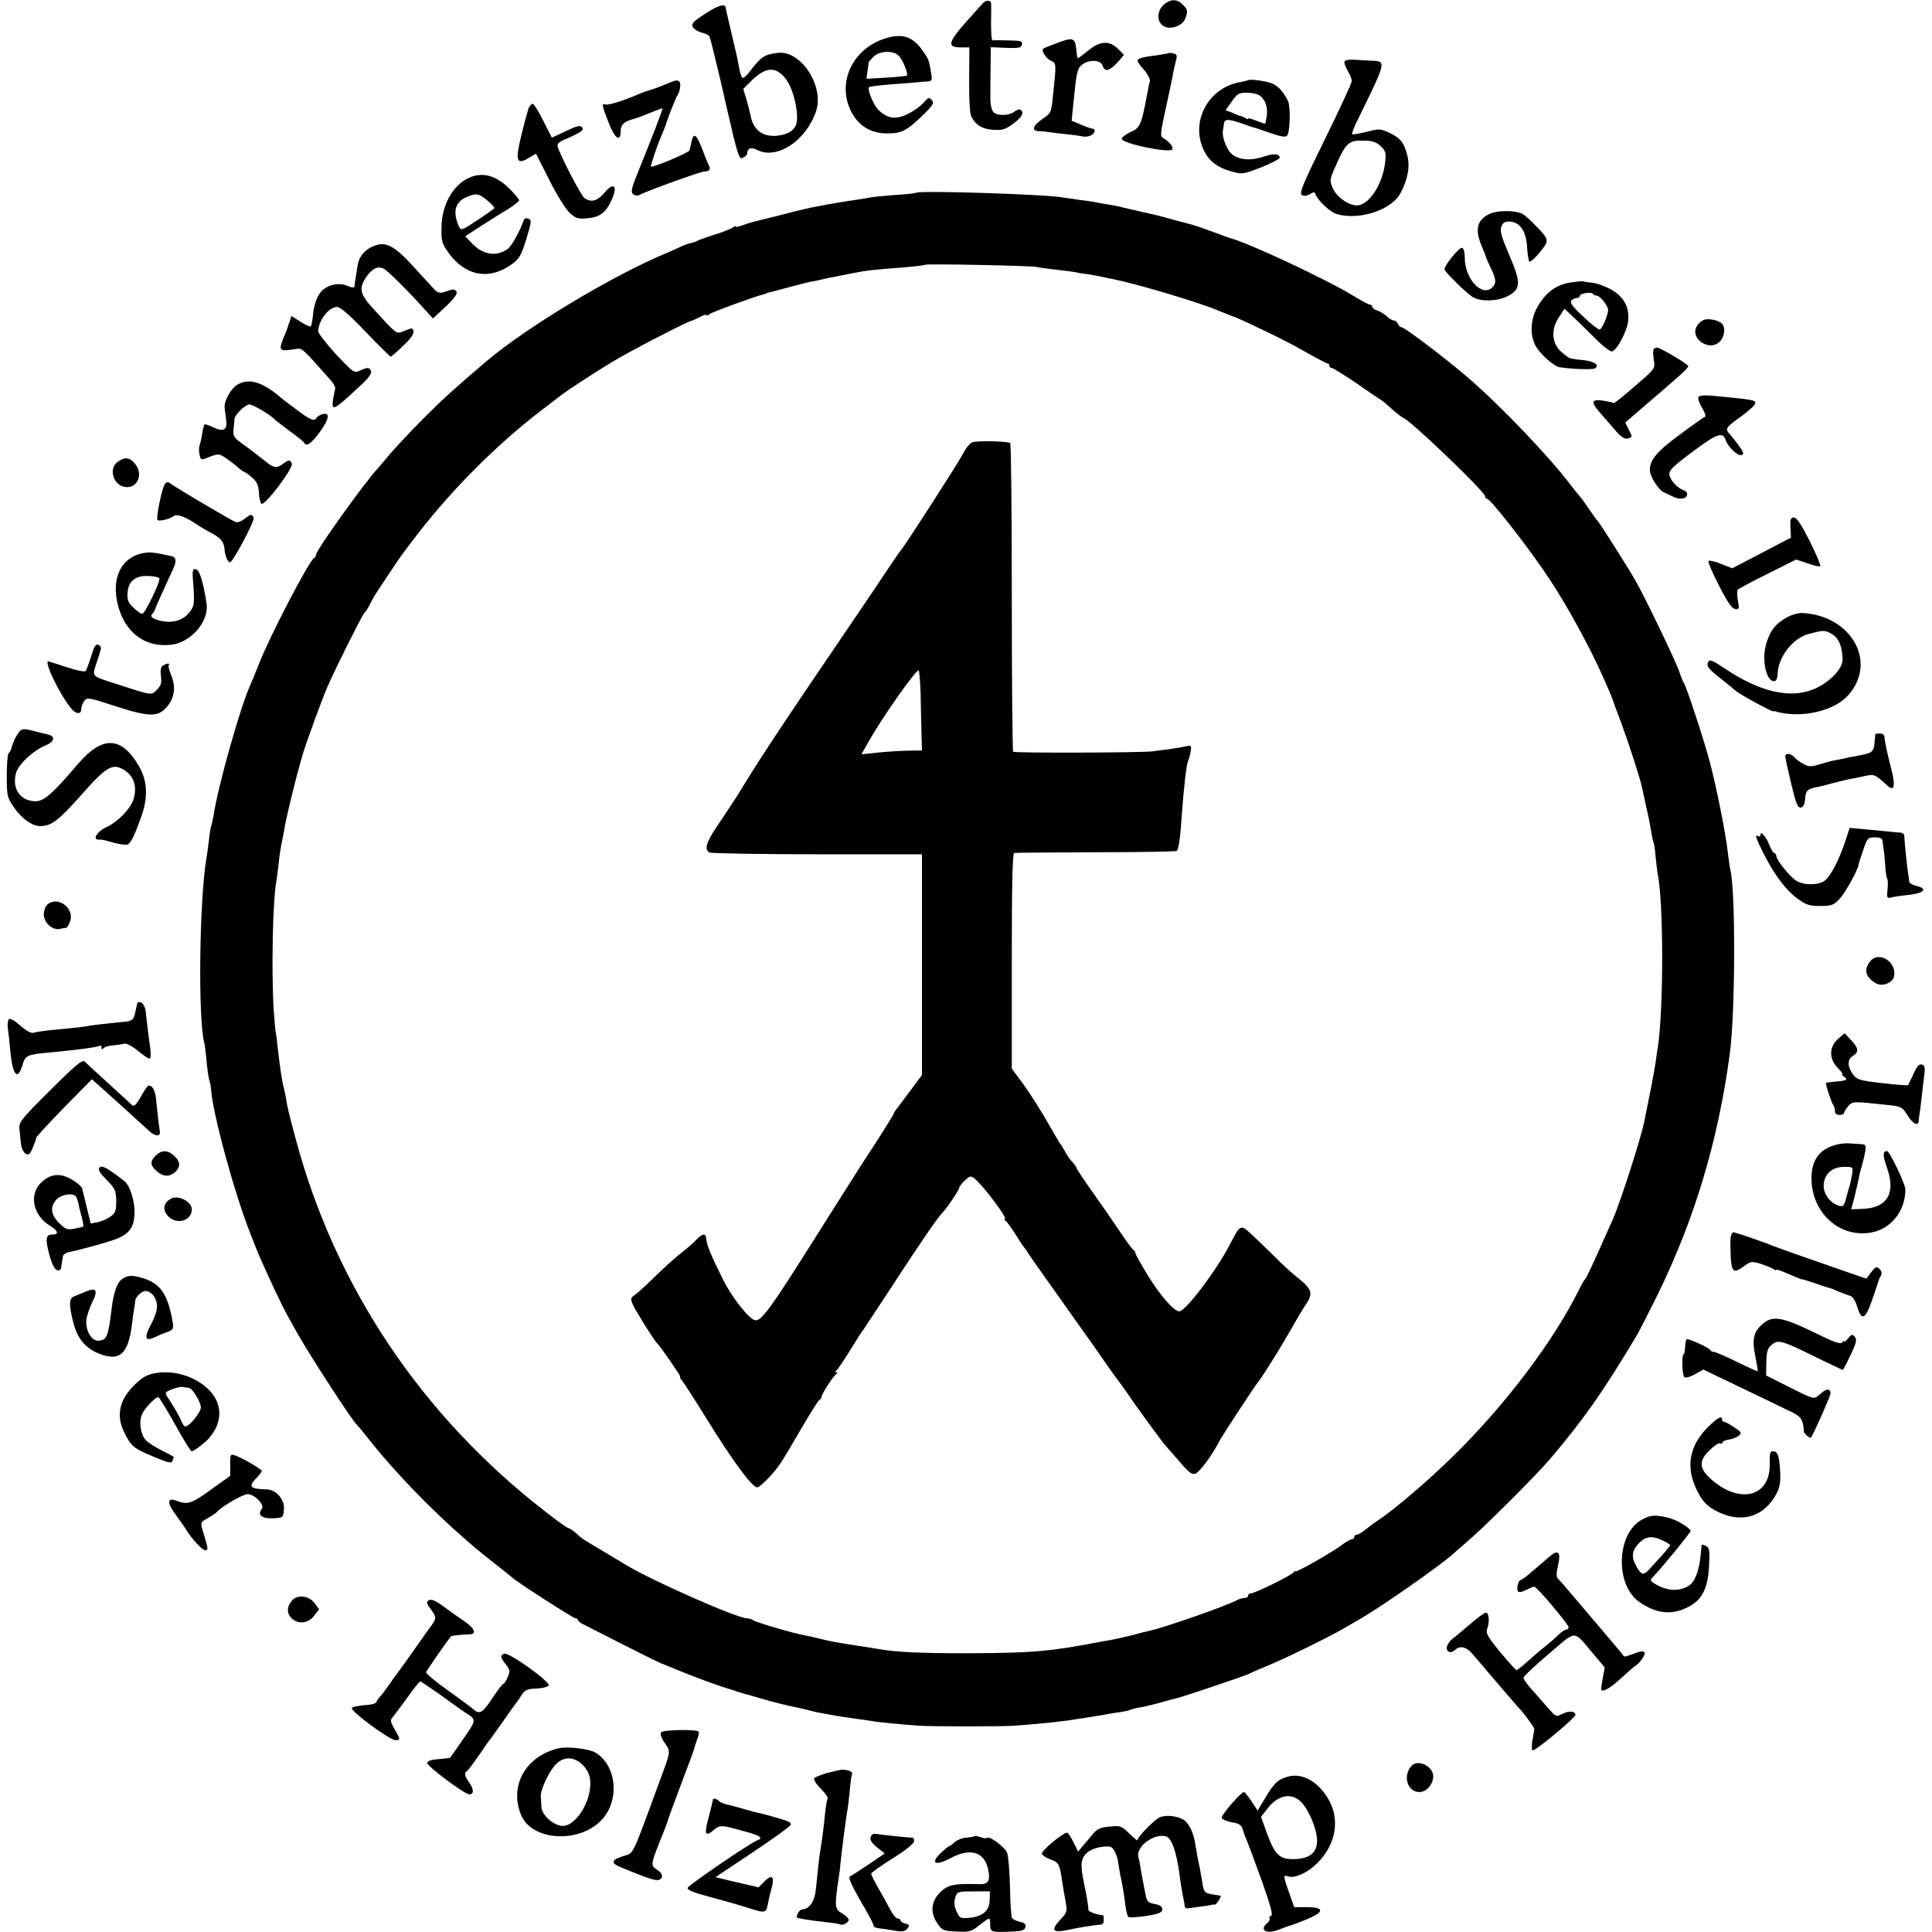 <?xml version="1.0" standalone="no"?>
<!DOCTYPE svg PUBLIC "-//W3C//DTD SVG 20010904//EN"
 "http://www.w3.org/TR/2001/REC-SVG-20010904/DTD/svg10.dtd">
<svg version="1.0" xmlns="http://www.w3.org/2000/svg"
 width="856pt" height="856pt" viewBox="0 0 856 856"
 preserveAspectRatio="xMidYMid meet">
<g transform="translate(0,856) scale(0.1,-0.1)"
fill="#000000" stroke="none">
<path d="M4355 8546 c-6 -6 -41 -46 -79 -88 -76 -87 -80 -108 -19 -108 l38 0
-1 -142 c-1 -79 3 -152 9 -163 19 -39 47 -56 96 -60 42 -3 55 1 90 27 39 28
51 51 32 62 -4 3 -17 -1 -27 -9 -25 -19 -78 -19 -94 0 -7 9 -13 37 -12 63 0
26 0 87 1 135 l1 88 67 -3 c58 -2 68 0 71 15 3 15 -5 17 -60 18 -35 1 -66 1
-70 0 -5 0 -7 34 -7 77 1 42 1 82 0 88 -1 14 -24 14 -36 0z"/>
<path d="M5159 8542 c-37 -31 -35 -87 4 -101 31 -12 77 7 88 36 13 34 12 40
-11 63 -25 25 -51 25 -81 2z"/>
<path d="M3123 8498 c-53 -34 -61 -43 -53 -58 5 -10 24 -21 41 -25 17 -4 32
-12 33 -18 2 -7 9 -30 14 -52 6 -22 35 -142 63 -267 48 -210 54 -226 71 -217
10 5 18 13 18 17 1 25 17 32 44 18 87 -45 215 38 261 169 39 110 -64 271 -166
261 -62 -7 -75 -15 -128 -84 -13 -18 -27 -29 -31 -27 -5 3 -12 24 -16 48 -4
23 -8 44 -9 47 -1 6 -34 144 -42 180 -4 14 -7 29 -7 35 -2 21 -34 12 -93 -27z
m355 -283 c33 -40 57 -129 53 -190 -3 -32 -25 -54 -67 -63 -74 -16 -126 15
-138 85 -3 15 -12 49 -19 74 l-14 45 36 36 c62 61 106 65 149 13z"/>
<path d="M3937 8394 c-149 -38 -229 -186 -171 -317 31 -70 88 -108 162 -108
65 -1 88 11 155 75 51 49 57 59 46 72 -12 14 -16 13 -36 -10 -12 -15 -43 -37
-69 -50 -53 -27 -90 -23 -131 16 -22 20 -52 93 -42 102 2 3 45 8 94 12 50 4
101 8 115 9 14 2 35 3 48 4 21 1 23 5 18 34 -9 56 -11 63 -30 91 -45 69 -88
88 -159 70z m46 -82 c18 -19 42 -80 35 -87 -2 -2 -43 -6 -92 -9 l-87 -5 5 37
c3 20 5 38 6 39 0 1 10 11 22 23 28 26 89 27 111 2z"/>
<path d="M4680 8368 c-30 -11 -57 -22 -58 -24 -10 -8 12 -42 32 -52 27 -12 27
-9 11 -160 -7 -71 -9 -74 -46 -99 -43 -29 -51 -53 -16 -54 12 0 31 -2 42 -4
11 -2 45 -6 75 -9 30 -3 66 -8 79 -11 24 -4 51 9 51 26 0 5 -4 9 -10 9 -5 0
-28 8 -51 18 l-41 17 6 60 c16 158 18 170 39 187 28 25 84 24 92 -2 10 -32 31
-26 73 21 l22 26 -26 26 c-39 39 -81 36 -134 -8 -24 -20 -44 -34 -45 -33 -2 2
-5 21 -7 43 -5 48 -15 51 -88 23z"/>
<path d="M5178 8325 c-2 -2 -26 -6 -53 -10 -61 -7 -85 -14 -85 -24 0 -5 13
-24 30 -42 16 -19 27 -41 25 -49 -3 -8 -9 -38 -14 -66 -24 -127 -30 -141 -72
-159 -21 -10 -39 -23 -39 -30 0 -21 213 -65 224 -47 6 11 -13 35 -40 50 -14 8
-13 20 6 108 29 133 29 135 36 169 2 17 9 44 13 62 8 26 6 32 -9 36 -11 3 -20
3 -22 2z"/>
<path d="M5957 8287 c-2 -7 5 -25 15 -42 10 -16 18 -37 17 -45 0 -8 -53 -123
-118 -255 -98 -200 -116 -241 -103 -249 10 -6 23 -4 36 4 16 10 21 10 24 0 10
-28 66 -81 96 -89 101 -28 243 19 282 95 32 61 42 117 29 167 -14 56 -33 78
-84 101 -35 16 -42 16 -96 2 -33 -8 -61 -13 -64 -11 -2 3 7 29 21 57 131 267
131 266 68 269 -14 0 -46 2 -72 4 -30 2 -48 -1 -51 -8z m160 -374 c22 -21 25
-30 20 -73 -11 -97 -72 -190 -125 -190 -38 0 -91 38 -107 77 -15 34 -14 39 17
107 41 92 55 105 119 103 38 0 56 -6 76 -24z"/>
<path d="M2990 8202 c-8 -2 -28 -10 -45 -17 -25 -11 -62 -24 -85 -30 -3 -1
-18 -7 -35 -14 -64 -28 -131 -48 -142 -44 -18 6 -17 -2 13 -79 28 -73 54 -91
54 -38 0 29 18 44 65 55 6 2 34 12 63 24 29 12 54 21 57 21 4 0 -49 -137 -110
-287 -27 -67 -31 -84 -20 -93 9 -8 20 -8 32 -2 34 18 267 102 283 102 24 0 30
10 20 29 -5 9 -18 42 -30 74 -25 63 -37 71 -46 30 -3 -16 -7 -33 -9 -39 -3
-11 -164 -78 -171 -72 -3 3 30 100 45 133 9 20 23 56 25 65 4 15 40 107 46
115 12 17 18 52 11 62 -3 6 -13 8 -21 5z"/>
<path d="M5528 8204 c-2 -1 -17 -5 -34 -8 -137 -24 -218 -168 -164 -294 23
-54 63 -85 131 -103 43 -12 51 -10 128 20 44 18 81 37 81 42 0 18 -27 20 -68
6 -60 -21 -117 -16 -147 13 -23 21 -43 81 -36 105 1 5 3 18 4 27 2 24 24 22
107 -9 8 -3 20 -7 26 -8 7 -2 40 -13 74 -25 40 -14 65 -19 72 -12 14 14 17
132 4 156 -23 44 -43 65 -72 77 -28 11 -100 20 -106 13z m53 -67 c25 -19 36
-49 32 -87 -3 -19 -6 -36 -7 -38 -2 -1 -19 5 -39 13 -21 8 -37 13 -37 10 0 -4
-6 -3 -12 2 -7 4 -15 8 -18 8 -3 0 -20 6 -37 14 l-33 13 28 39 c24 34 32 39
67 38 22 0 47 -5 56 -12z"/>
<path d="M2341 8078 c-4 -13 -19 -67 -32 -121 -27 -112 -20 -129 35 -96 l31
18 59 -117 c32 -64 73 -130 90 -145 27 -25 37 -28 79 -24 56 5 83 26 109 86
26 60 6 75 -35 26 -30 -36 -60 -44 -88 -22 -17 13 -119 212 -119 232 0 11 16
22 40 30 3 1 22 10 42 20 28 14 35 22 27 31 -8 10 -24 6 -72 -17 l-62 -29 -38
75 c-20 41 -42 75 -47 75 -6 0 -14 -10 -19 -22z"/>
<path d="M2099 7780 c-82 -23 -142 -118 -143 -228 -1 -61 2 -71 32 -113 74
-102 180 -122 279 -50 34 24 42 39 65 112 23 76 24 85 9 90 -9 4 -18 1 -20 -5
-18 -53 -55 -118 -74 -131 -52 -34 -111 -23 -160 31 l-26 27 77 50 c42 27 96
61 120 75 23 15 42 30 42 35 0 4 -18 26 -39 47 -55 56 -108 75 -162 60z m61
-109 c19 -16 33 -31 30 -34 -12 -11 -107 -75 -128 -86 -20 -11 -23 -9 -33 16
-24 60 -9 102 43 122 38 16 52 13 88 -18z"/>
<path d="M4059 7706 c-2 -2 -44 -7 -93 -10 -49 -4 -99 -8 -110 -11 -12 -2 -39
-7 -61 -10 -39 -5 -132 -21 -177 -30 -36 -7 -57 -11 -168 -40 -58 -14 -112
-28 -120 -30 -8 -2 -27 -8 -42 -14 -16 -6 -28 -8 -28 -5 0 4 -6 2 -12 -3 -7
-6 -44 -21 -83 -33 -38 -12 -74 -25 -80 -29 -5 -3 -16 -6 -24 -8 -8 -1 -28 -8
-45 -16 -17 -8 -42 -20 -56 -25 -243 -101 -622 -328 -804 -482 -139 -118 -194
-168 -281 -255 -55 -56 -120 -125 -145 -154 -25 -30 -50 -59 -55 -65 -61 -65
-275 -365 -275 -384 0 -6 -4 -12 -8 -14 -21 -9 -200 -352 -248 -478 -14 -36
-30 -74 -35 -85 -43 -93 -143 -447 -163 -579 -4 -21 -8 -41 -10 -45 -2 -3 -7
-31 -10 -61 -4 -30 -8 -66 -11 -80 -32 -184 -38 -717 -10 -820 2 -8 7 -44 10
-80 3 -36 9 -74 12 -85 4 -11 7 -29 8 -40 6 -102 100 -451 172 -635 37 -95 39
-99 71 -170 63 -138 78 -169 141 -280 56 -99 242 -385 260 -400 3 -3 32 -37
63 -77 149 -185 360 -394 548 -539 41 -32 77 -61 80 -64 12 -14 270 -180 279
-180 6 0 11 -3 11 -7 0 -5 10 -13 23 -19 12 -6 87 -45 167 -85 80 -41 161 -81
180 -89 137 -56 186 -75 265 -102 50 -16 97 -31 105 -33 8 -2 40 -11 70 -20
58 -17 122 -33 155 -39 11 -2 38 -8 60 -14 22 -6 56 -13 75 -16 19 -3 44 -8
56 -10 12 -2 45 -7 74 -11 29 -4 61 -8 71 -10 23 -5 138 -16 209 -21 66 -4
368 -4 425 0 133 10 225 20 280 30 17 2 48 7 70 11 23 3 52 8 65 11 14 2 40 7
59 9 18 3 36 7 40 10 4 2 23 7 42 10 19 3 59 13 89 21 30 9 62 17 70 19 29 6
289 94 322 108 18 9 67 30 108 47 75 32 238 112 305 150 19 11 51 29 69 40 94
52 365 242 423 294 6 6 35 31 64 56 76 64 306 294 367 366 150 177 233 295
385 549 10 17 51 98 92 180 164 336 267 680 319 1065 25 185 26 733 2 818 -2
9 -7 44 -11 77 -9 84 -51 292 -81 405 -29 106 -103 330 -114 345 -4 6 -13 28
-20 50 -13 40 -149 324 -193 401 -31 55 -160 258 -167 264 -4 3 -21 28 -40 55
-19 28 -36 52 -40 55 -3 3 -21 25 -40 50 -98 129 -309 350 -455 476 -93 81
-282 224 -295 224 -6 0 -13 7 -16 15 -4 8 -12 15 -18 15 -7 0 -21 8 -32 19
-11 10 -30 22 -42 25 -12 4 -22 12 -22 17 0 5 -4 9 -10 9 -5 0 -39 18 -75 40
-115 71 -470 237 -545 255 -8 3 -46 16 -85 31 -38 14 -77 27 -85 29 -13 3 -89
23 -115 31 -5 2 -50 13 -100 24 -49 11 -97 22 -106 25 -9 2 -32 6 -50 9 -19 3
-43 7 -54 10 -11 2 -42 7 -70 10 -27 4 -61 9 -75 11 -71 14 -639 32 -651 21z
m536 -329 c11 -3 49 -8 85 -12 36 -4 74 -9 85 -11 11 -3 36 -7 55 -9 19 -3 46
-8 60 -11 14 -3 35 -8 48 -10 98 -19 370 -99 462 -137 64 -26 75 -30 80 -31 3
-1 23 -10 45 -20 141 -66 199 -95 274 -138 46 -26 88 -48 92 -48 5 0 9 -4 9
-10 0 -5 4 -10 10 -10 5 0 50 -28 101 -62 50 -35 98 -67 107 -73 9 -5 21 -14
28 -20 6 -5 25 -22 41 -36 16 -14 34 -28 40 -30 34 -13 363 -328 363 -348 0
-6 4 -11 9 -11 15 0 194 -230 275 -354 81 -122 180 -303 241 -441 22 -49 40
-92 40 -95 1 -3 17 -48 37 -100 34 -92 84 -245 94 -292 6 -31 21 -97 28 -128
3 -13 8 -42 12 -64 3 -22 8 -44 10 -48 3 -4 7 -31 9 -60 3 -29 7 -63 9 -76 27
-128 27 -593 2 -767 -3 -16 -8 -50 -11 -75 -4 -25 -15 -88 -26 -141 -11 -52
-21 -104 -23 -115 -15 -76 -108 -364 -141 -439 -8 -16 -23 -52 -36 -80 -50
-113 -81 -180 -88 -185 -3 -3 -14 -21 -23 -40 -110 -225 -325 -511 -553 -735
-113 -112 -267 -244 -345 -295 -13 -8 -35 -25 -50 -37 -15 -13 -33 -23 -39
-23 -6 0 -11 -4 -11 -10 0 -5 -5 -10 -11 -10 -6 0 -25 -11 -42 -24 -45 -34
-207 -126 -207 -118 0 4 -4 2 -8 -4 -8 -13 -173 -94 -191 -94 -6 0 -11 -4 -11
-10 0 -5 -7 -10 -15 -10 -8 0 -23 -4 -33 -9 -44 -25 -326 -123 -387 -136 -11
-2 -47 -11 -79 -20 -33 -8 -75 -18 -94 -21 -19 -3 -44 -8 -56 -10 -212 -41
-298 -48 -576 -49 -218 0 -320 5 -400 19 -14 3 -56 9 -95 15 -91 14 -122 20
-165 31 -19 5 -47 11 -62 14 -49 8 -223 59 -232 68 -6 4 -18 8 -27 8 -43 0
-417 165 -535 236 -17 11 -60 36 -95 57 -95 56 -101 60 -128 85 -14 12 -29 22
-34 22 -4 0 -49 32 -100 72 -549 425 -933 998 -1108 1656 -30 113 -35 131 -44
187 -3 17 -8 37 -10 45 -2 8 -7 33 -10 55 -5 36 -9 62 -20 160 -2 17 -4 30 -5
30 0 0 -3 38 -7 85 -11 176 -5 492 12 579 2 11 6 46 10 78 3 32 10 76 15 98 5
22 11 56 14 75 5 29 48 207 60 245 1 6 8 30 15 55 16 56 87 250 113 310 37 84
151 312 162 324 6 6 17 22 24 36 14 30 22 43 87 140 59 88 48 73 130 180 156
200 348 392 545 543 41 31 80 61 85 65 28 22 141 96 225 147 80 49 349 188
358 185 1 0 16 7 32 15 17 9 30 13 30 9 0 -4 6 -2 13 4 11 9 202 79 237 87 8
2 15 4 15 5 0 1 7 3 15 5 8 2 51 13 95 25 44 12 89 23 100 24 11 2 31 6 45 10
14 3 36 8 50 10 14 3 52 10 85 17 65 12 74 13 215 24 52 4 97 10 100 12 6 5
469 -4 495 -10z"/>
<path d="M4314 6602 c-14 -2 -31 -21 -49 -55 -23 -44 -260 -412 -275 -427 -3
-3 -31 -43 -62 -90 -31 -47 -96 -143 -145 -215 -347 -510 -415 -614 -516 -780
-7 -11 -40 -61 -74 -112 -63 -91 -75 -125 -50 -140 6 -4 221 -8 477 -8 l465 0
0 -489 0 -489 -53 -71 c-29 -39 -57 -76 -62 -83 -6 -7 -10 -14 -10 -17 0 -4
-87 -142 -130 -206 -12 -18 -102 -160 -225 -355 -188 -298 -229 -355 -257
-355 -25 0 -105 100 -145 182 -56 112 -72 153 -75 186 -2 19 -20 14 -43 -11
-11 -12 -40 -38 -65 -57 -25 -19 -76 -65 -115 -103 -38 -38 -80 -76 -92 -84
-19 -13 -20 -18 -10 -41 11 -27 96 -162 107 -172 15 -13 109 -150 104 -150 -4
0 0 -8 8 -17 8 -10 57 -85 108 -168 118 -191 203 -305 225 -305 13 0 73 62
102 105 12 17 53 86 93 155 40 69 77 127 81 128 5 2 9 8 9 13 0 12 51 91 65
101 7 5 7 8 0 8 -6 0 -6 3 1 8 5 4 32 43 59 87 27 44 53 85 58 90 4 6 59 89
122 185 120 185 211 318 229 335 18 17 76 103 76 112 0 5 11 20 25 33 21 20
27 21 42 9 38 -30 150 -179 135 -179 -4 0 -2 -4 3 -8 6 -4 26 -32 45 -62 19
-30 37 -57 40 -60 3 -3 10 -12 15 -22 8 -13 109 -155 250 -354 17 -23 50 -70
74 -105 24 -35 58 -83 75 -105 17 -23 38 -52 46 -64 25 -39 154 -215 160 -220
3 -3 31 -35 62 -71 45 -54 59 -64 75 -58 18 7 73 80 103 139 12 25 157 245
173 265 20 24 103 157 144 230 25 44 56 97 70 117 32 47 25 67 -35 115 -26 20
-74 64 -107 98 -34 33 -79 77 -102 98 -47 43 -47 43 -95 -49 -59 -114 -195
-294 -223 -294 -23 0 -83 68 -138 157 -31 51 -57 97 -57 102 0 5 -3 11 -8 13
-4 2 -27 32 -51 68 -66 97 -73 108 -140 202 -33 47 -61 89 -61 92 0 4 -8 16
-18 27 -11 10 -25 32 -33 47 -8 15 -17 29 -20 32 -3 3 -29 48 -59 100 -30 52
-77 127 -105 165 l-52 70 0 478 c0 344 3 477 11 478 6 1 169 2 363 3 193 0
354 3 357 6 8 8 16 63 21 143 10 141 22 244 30 258 2 3 7 20 10 37 5 28 3 30
-17 26 -26 -6 -65 -12 -152 -23 -46 -6 -590 -8 -617 -2 -3 0 -6 307 -6 681 0
374 -3 683 -7 687 -7 7 -123 11 -162 5z m-235 -1119 c1 -60 3 -139 4 -178 l2
-70 -68 -1 c-37 -1 -97 -5 -133 -9 l-67 -7 33 59 c58 103 206 313 220 313 3 0
7 -48 9 -107z"/>
<path d="M6604 7614 c-60 -25 -72 -71 -37 -149 9 -22 17 -42 17 -45 1 -3 9
-22 19 -43 27 -55 28 -73 7 -92 -46 -41 -120 41 -120 132 0 24 -5 43 -12 45
-12 4 -78 -77 -78 -95 0 -11 101 -110 127 -124 35 -20 105 -18 149 3 63 31 65
59 11 184 -37 87 -43 109 -34 128 8 18 17 22 40 20 43 -4 69 -44 73 -113 2
-32 6 -60 10 -64 3 -3 19 10 36 29 54 64 54 65 1 121 -26 28 -56 55 -67 61
-30 16 -107 17 -142 2z"/>
<path d="M1645 7465 c-34 -17 -56 -46 -61 -84 -2 -14 -6 -37 -8 -51 -3 -14 -5
-30 -5 -37 -1 -9 -9 -9 -33 1 -32 14 -76 7 -106 -17 -23 -18 -41 -62 -45 -111
-3 -26 -7 -49 -10 -52 -3 -3 -23 6 -45 20 l-41 26 -7 -23 c-5 -12 -9 -24 -9
-27 -1 -3 -6 -16 -12 -30 -31 -76 -30 -78 44 -67 33 5 26 12 160 -140 12 -14
20 -30 18 -36 -2 -7 -6 -27 -9 -44 -8 -59 -2 -56 131 68 26 24 40 45 37 54 -7
18 -15 19 -49 3 -26 -12 -30 -9 -106 72 -43 47 -79 93 -79 102 0 47 47 108 83
108 15 0 55 -35 127 -110 58 -61 108 -110 111 -110 3 0 28 21 55 48 32 29 49
53 46 64 -3 16 -6 16 -38 3 -40 -16 -30 -23 -142 99 -58 64 -63 88 -29 139 26
38 52 50 78 36 19 -10 113 -104 189 -189 l28 -31 55 51 c36 33 54 57 50 67 -4
9 -13 12 -24 9 -11 -3 -27 -9 -38 -12 -10 -3 -24 1 -32 9 -8 8 -48 52 -89 97
-98 108 -134 125 -195 95z"/>
<path d="M6955 7308 c-62 -11 -106 -44 -142 -106 -35 -60 -36 -138 -2 -186 26
-37 77 -79 98 -83 52 -8 148 -12 158 -5 21 13 -1 30 -47 36 -25 2 -47 5 -50 6
-3 1 -8 2 -11 2 -3 -1 -21 11 -39 27 -45 37 -50 102 -12 157 l24 36 56 -53
c30 -30 75 -73 99 -97 25 -24 50 -41 56 -39 23 7 67 92 71 137 6 62 -23 111
-83 141 -25 13 -59 25 -76 26 -16 2 -34 4 -40 6 -5 2 -32 -1 -60 -5z m120 -58
c15 0 52 -48 50 -65 -3 -29 -28 -85 -38 -85 -7 0 -40 26 -74 59 -47 44 -59 61
-50 70 6 6 17 11 24 11 7 0 13 4 13 9 0 12 54 19 58 9 2 -5 10 -8 17 -8z"/>
<path d="M7550 7143 c-8 -3 -21 -12 -27 -21 -46 -57 52 -127 100 -72 20 24 22
63 4 78 -16 14 -58 22 -77 15z"/>
<path d="M7327 7014 c-3 -4 -4 -24 0 -46 6 -45 14 -35 -108 -140 -37 -32 -68
-56 -70 -54 -2 3 -23 7 -46 11 -51 7 -56 -5 -17 -50 14 -16 44 -51 66 -76 28
-34 45 -45 59 -42 23 6 23 7 4 42 l-14 29 87 75 c173 148 192 166 192 175 0 8
-124 82 -138 82 -5 0 -11 -3 -15 -6z"/>
<path d="M1049 6854 c-25 -16 -53 -65 -54 -94 0 -8 3 -32 6 -52 9 -52 -8 -64
-55 -42 -20 10 -38 16 -40 13 -2 -2 -7 -20 -10 -40 -3 -20 -8 -43 -12 -52 -3
-10 -3 -28 0 -42 6 -25 7 -25 45 -9 37 14 41 14 68 -3 15 -10 39 -28 53 -40
14 -13 28 -23 31 -23 3 0 19 -11 35 -25 22 -19 29 -34 31 -66 1 -23 6 -46 11
-51 13 -13 143 158 135 178 -7 18 -14 18 -39 -1 -26 -20 -42 -19 -74 8 -48 38
-74 58 -112 85 -32 24 -36 31 -33 62 2 19 4 40 4 45 2 17 45 60 64 63 14 2 97
-46 117 -69 3 -3 32 -25 65 -50 33 -24 62 -47 63 -51 9 -19 31 -4 69 48 43 59
47 90 9 78 -11 -4 -22 -11 -24 -15 -7 -18 -31 -8 -88 36 -33 24 -64 48 -69 53
-87 73 -143 88 -196 56z"/>
<path d="M7525 6801 c-3 -6 4 -28 16 -48 13 -20 18 -38 13 -40 -6 -2 -56 -37
-112 -79 -101 -74 -132 -111 -132 -157 0 -27 37 -86 60 -97 8 -4 25 -12 37
-18 31 -16 60 -15 67 3 4 10 -2 19 -17 24 -24 9 -51 37 -59 61 -8 23 7 39 114
118 96 71 121 79 133 44 10 -32 55 -74 71 -68 12 5 10 12 -13 43 -15 21 -34
44 -40 51 -21 22 -16 29 50 76 35 25 64 52 64 59 0 15 -7 16 -183 33 -40 4
-64 2 -69 -5z"/>
<path d="M522 6514 c-44 -30 -19 -108 36 -112 52 -4 77 56 42 101 -24 31 -46
34 -78 11z"/>
<path d="M731 6416 c-13 -16 -41 -152 -33 -160 7 -7 54 4 69 16 15 12 48 2 98
-31 22 -15 51 -32 65 -39 49 -26 62 -41 65 -77 2 -33 19 -65 28 -54 26 30 105
182 101 194 -8 19 -11 19 -41 -4 -13 -11 -31 -17 -39 -14 -21 8 -276 159 -291
172 -8 7 -15 6 -22 -3z"/>
<path d="M7933 6222 l2 -44 -130 -68 -130 -68 -48 19 c-27 11 -52 17 -57 14
-4 -3 16 -51 45 -107 37 -73 58 -104 72 -106 19 -3 20 1 13 37 -4 22 -4 43 -1
48 3 4 63 36 133 71 l126 63 51 -17 c27 -10 53 -16 56 -12 3 3 -18 53 -47 111
-38 75 -58 105 -70 104 -15 -1 -17 -9 -15 -45z"/>
<path d="M633 6109 c-104 -21 -146 -125 -104 -252 36 -108 120 -165 227 -154
90 9 172 104 159 185 -15 96 -31 147 -47 150 -16 3 -17 -5 -11 -77 5 -65 3
-85 -11 -105 -29 -44 -81 -61 -141 -45 -35 10 -42 19 -27 33 4 4 7 11 8 14 1
6 39 90 80 179 18 36 15 55 -7 59 -73 17 -98 19 -126 13z m73 -111 c7 -11 -64
-158 -76 -158 -6 0 -23 12 -39 28 -23 21 -28 35 -26 64 3 53 35 79 93 76 24
-1 45 -5 48 -10z"/>
<path d="M7916 5824 c-50 -28 -72 -57 -90 -114 -23 -75 1 -178 39 -167 6 2 11
17 11 33 4 75 67 156 137 175 68 18 73 18 105 -1 29 -18 44 -54 46 -110 2 -41
-56 -102 -124 -132 -107 -46 -243 -15 -404 94 -43 29 -61 37 -66 27 -12 -18
-4 -30 52 -74 28 -22 59 -48 70 -57 19 -16 160 -93 166 -90 1 1 3 2 5 1 111
-34 261 -2 325 70 132 146 16 354 -203 365 -16 1 -48 -8 -69 -20z"/>
<path d="M404 5652 c-10 -31 -21 -61 -25 -65 -4 -5 -42 3 -84 17 -43 14 -79
26 -81 26 -21 0 54 -154 104 -212 20 -23 42 -23 42 0 0 10 6 26 13 36 13 17
20 16 142 -24 152 -49 189 -48 230 5 30 40 34 85 12 137 -8 20 -13 39 -9 42 8
9 -11 7 -26 -3 -10 -6 -12 -21 -9 -46 4 -30 1 -42 -18 -61 -26 -26 -17 -27
-190 29 -99 32 -97 29 -79 85 9 26 18 54 20 63 3 9 -1 19 -10 22 -12 5 -19 -7
-32 -51z"/>
<path d="M77 5306 c-9 -13 -19 -36 -23 -50 -3 -14 -10 -29 -15 -32 -5 -3 -9
-48 -9 -100 0 -90 2 -98 31 -140 34 -50 81 -84 116 -84 52 0 80 21 203 160 81
91 113 112 149 99 59 -23 83 -77 62 -142 -15 -43 -70 -99 -120 -122 -39 -17
-63 -55 -35 -55 18 0 15 1 73 -15 27 -7 53 -10 58 -6 14 9 29 39 57 117 33 89
30 163 -8 229 -78 133 -161 137 -269 12 -114 -134 -152 -167 -189 -167 -68 0
-106 55 -87 125 11 39 75 99 128 121 43 17 49 42 12 50 -14 3 -42 10 -61 15
-50 13 -56 12 -73 -15z"/>
<path d="M8309 5308 c0 -2 -2 -17 -3 -33 -3 -44 -10 -51 -58 -60 -24 -5 -45
-9 -48 -9 -7 -2 -84 -18 -87 -18 -1 0 -23 -6 -49 -14 -39 -12 -50 -12 -73 1
-15 7 -33 21 -40 29 -16 19 -41 21 -41 4 0 -6 12 -61 26 -120 21 -88 29 -108
43 -106 11 2 17 15 19 40 3 37 10 43 59 52 10 2 38 9 63 16 25 7 56 14 70 17
14 2 45 9 69 14 45 10 47 9 99 -38 38 -36 43 -8 15 96 -12 47 -22 96 -23 109
0 15 -6 22 -20 22 -11 0 -20 -1 -21 -2z"/>
<path d="M8176 4833 c-27 -81 -64 -153 -90 -174 -26 -21 -91 -23 -126 -2 -28
16 -90 93 -90 111 0 7 -4 12 -8 12 -5 0 -15 16 -22 35 -15 38 -40 67 -40 46 0
-7 -4 -9 -10 -6 -17 11 -11 -8 27 -83 50 -96 98 -159 152 -197 35 -25 52 -30
98 -29 48 0 58 4 84 32 25 26 83 132 84 152 0 3 9 31 20 63 18 54 21 57 52 57
24 0 33 -5 34 -17 1 -10 3 -27 5 -38 2 -11 5 -44 7 -73 2 -28 6 -54 9 -57 3
-3 3 -24 1 -46 -4 -35 -2 -40 14 -36 10 3 46 9 81 12 68 8 85 28 32 40 -16 4
-30 12 -31 18 0 7 -2 21 -4 32 -4 19 -17 147 -18 173 0 6 -7 12 -16 13 -9 0
-29 2 -46 4 -16 2 -64 6 -105 10 l-75 7 -19 -59z"/>
<path d="M213 4555 c-10 -7 -18 -27 -19 -44 -1 -37 36 -73 70 -67 11 3 24 5
29 5 4 1 12 13 17 27 22 57 -49 114 -97 79z"/>
<path d="M8288 4303 c-33 -39 -23 -74 26 -101 28 -14 73 4 78 33 12 62 -65
112 -104 68z"/>
<path d="M609 4118 c-1 -6 -9 -39 -12 -53 -4 -20 -14 -28 -35 -31 -9 -1 -44
-4 -77 -8 -33 -3 -71 -8 -85 -10 -23 -5 -58 -9 -185 -21 -27 -3 -58 -8 -67
-11 -10 -3 -32 9 -57 31 -22 20 -45 34 -51 30 -5 -3 -8 -23 -5 -43 3 -20 8
-66 11 -102 10 -104 32 -129 53 -61 13 45 20 48 111 57 123 11 223 24 233 31
4 2 7 -2 7 -9 0 -8 3 -9 8 -3 4 6 23 12 42 13 19 2 42 5 51 8 9 2 35 -11 59
-31 23 -19 46 -35 52 -35 6 0 7 17 4 43 -12 87 -18 143 -20 162 -2 25 -14 45
-27 45 -5 0 -9 -1 -10 -2z"/>
<path d="M8145 3958 c-41 -35 -42 -88 -4 -128 16 -16 26 -30 22 -30 -5 0 -1
-4 7 -10 21 -13 10 -19 -38 -22 -23 -2 -42 -5 -42 -7 0 -13 25 -88 32 -96 4
-5 8 -17 8 -27 0 -11 7 -18 20 -18 11 0 20 4 20 8 0 5 8 18 18 30 20 23 20 23
168 7 68 -7 71 -8 95 -46 23 -38 48 -51 50 -26 0 6 2 19 3 27 2 8 6 43 10 77
4 35 9 80 12 101 4 30 2 41 -10 45 -12 5 -22 -6 -38 -41 -12 -26 -23 -49 -24
-50 -1 -2 -53 2 -114 9 -103 12 -113 15 -131 40 -25 35 -24 66 1 81 27 17 25
34 -8 69 l-29 31 -28 -24z"/>
<path d="M223 3730 c-130 -129 -140 -142 -137 -172 2 -18 5 -48 7 -67 2 -18
12 -38 21 -43 13 -7 19 -2 31 26 8 19 15 39 15 44 0 5 56 65 123 134 l124 126
33 -29 c41 -36 197 -178 222 -201 10 -10 25 -18 34 -18 13 0 15 7 10 33 -3 17
-8 64 -12 102 -5 63 -15 84 -36 85 -4 0 -19 -22 -34 -49 -21 -37 -31 -46 -39
-37 -7 6 -54 49 -105 96 -51 47 -99 90 -105 97 -10 9 -43 -18 -152 -127z"/>
<path d="M8143 3490 c-80 -18 -118 -68 -117 -154 2 -145 116 -254 250 -239 96
10 166 92 166 193 0 24 -70 170 -81 170 -20 0 -20 -18 0 -75 39 -112 1 -176
-106 -181 l-53 -2 14 52 c7 28 15 64 18 79 3 16 9 43 15 60 5 18 12 47 15 65
5 29 3 32 -22 33 -15 1 -36 2 -47 3 -11 2 -35 -1 -52 -4z m63 -133 c-3 -19 -8
-40 -10 -48 -3 -8 -10 -33 -16 -56 -8 -34 -14 -40 -30 -36 -38 10 -70 50 -70
88 0 51 36 85 90 85 41 0 41 0 36 -33z"/>
<path d="M690 3440 c-26 -26 -25 -42 3 -68 26 -24 54 -28 78 -9 29 23 30 47 4
73 -29 29 -58 31 -85 4z"/>
<path d="M441 3387 c-8 -8 -1 -22 31 -54 38 -39 42 -48 43 -94 0 -44 -4 -54
-25 -69 -14 -10 -39 -21 -56 -25 l-32 -6 -18 73 c-10 40 -18 76 -19 79 0 12
-36 40 -67 53 -44 19 -82 10 -118 -26 -52 -52 -33 -143 40 -188 39 -24 43 -40
10 -40 -27 0 -30 -20 -11 -91 12 -42 24 -65 35 -67 9 -2 17 3 17 12 1 9 3 21
4 26 1 6 3 16 4 24 0 7 13 16 29 19 55 11 188 48 218 62 50 23 68 51 70 108 2
55 -20 124 -45 144 -76 59 -99 71 -110 60z m-104 -129 c4 -7 8 -20 10 -28 1
-8 7 -34 14 -58 6 -23 10 -44 8 -46 -2 -2 -20 -6 -40 -10 -32 -6 -40 -2 -68
26 -36 37 -40 72 -11 103 22 24 75 31 87 13z"/>
<path d="M757 3249 c-32 -19 -38 -45 -16 -73 35 -45 108 -28 109 25 0 35 -60
66 -93 48z"/>
<path d="M7668 3078 c-2 -13 -1 -51 0 -85 4 -71 14 -77 62 -41 27 20 33 20 72
8 24 -8 49 -18 56 -23 6 -5 12 -7 12 -3 0 3 25 -5 55 -19 31 -13 56 -24 58
-23 1 1 27 -7 57 -17 30 -11 57 -19 60 -20 3 0 24 -7 45 -17 22 -9 47 -18 56
-21 8 -3 21 -23 27 -45 20 -66 36 -59 66 26 15 43 28 82 29 87 2 6 6 16 11 23
5 9 3 20 -6 29 -14 13 -18 11 -37 -13 l-22 -29 -82 28 c-130 45 -310 108 -332
117 -37 16 -166 60 -175 60 -5 0 -10 -10 -12 -22z"/>
<path d="M541 2893 c-22 -15 -37 -57 -46 -128 -15 -127 -22 -145 -61 -145 -31
0 -57 49 -51 96 3 18 15 52 26 75 27 52 17 67 -30 46 -19 -8 -42 -17 -51 -21
-23 -7 -23 -41 -2 -120 18 -67 52 -108 109 -132 94 -39 134 -5 150 131 3 28 8
59 10 70 2 11 4 25 4 32 1 16 29 43 45 43 24 0 47 -26 51 -58 3 -22 -5 -49
-24 -86 -34 -63 -29 -81 14 -61 17 8 42 19 58 24 24 9 27 15 22 43 -21 124
-54 172 -135 196 -45 13 -66 12 -89 -5z"/>
<path d="M7816 2699 c-46 -36 -55 -70 -39 -147 7 -36 12 -66 11 -67 -2 -2 -43
17 -92 41 -49 24 -95 44 -102 44 -7 0 -14 3 -16 8 -5 11 -100 54 -106 48 -2
-3 -5 -19 -6 -36 -1 -16 -3 -30 -6 -30 -10 0 -7 -95 3 -102 6 -4 28 2 48 14
l36 20 154 -74 c85 -41 182 -87 216 -104 51 -23 64 -34 70 -59 4 -16 6 -33 5
-37 -2 -7 27 -33 32 -27 11 14 86 183 86 194 0 24 -16 24 -44 0 -31 -27 -20
-30 -156 38 l-85 43 1 59 c1 48 6 62 24 77 30 24 40 22 224 -69 49 -23 90 -43
91 -43 1 0 17 30 34 66 26 54 29 69 19 81 -11 13 -14 12 -30 -7 -10 -12 -18
-18 -18 -14 0 5 -4 3 -8 -4 -7 -9 -36 1 -121 43 -137 67 -184 77 -225 44z"/>
<path d="M694 2477 c-40 -6 -60 -17 -94 -49 -71 -68 -87 -137 -50 -213 30 -62
41 -72 128 -108 66 -28 82 -32 86 -20 3 8 6 16 6 17 0 2 -24 15 -54 30 -30 15
-62 36 -71 46 -23 26 -31 86 -14 118 14 27 58 72 70 72 4 0 37 -54 74 -120 36
-66 70 -120 74 -120 10 0 62 39 79 60 76 91 51 195 -62 256 -51 28 -117 40
-172 31z m143 -66 c15 -1 53 -63 53 -87 0 -21 -51 -84 -68 -84 -5 0 -12 8 -16
18 -6 18 -31 62 -60 106 -17 26 -17 27 15 40 18 8 40 12 48 11 9 -2 21 -4 28
-4z"/>
<path d="M7568 2238 c-79 -79 -99 -168 -57 -265 26 -61 53 -90 108 -115 106
-48 202 -15 255 90 12 23 16 51 13 96 -4 69 -11 86 -33 86 -11 0 -14 -12 -13
-53 5 -150 -134 -185 -263 -68 -51 46 -51 81 -2 127 20 19 39 32 44 29 5 -3
10 -1 12 4 1 6 15 11 29 13 15 2 34 10 43 17 14 12 12 16 -20 37 -19 13 -39
24 -44 24 -6 0 -10 5 -10 10 0 20 -20 9 -62 -32z"/>
<path d="M1020 2070 l0 -49 -84 -60 c-86 -63 -105 -69 -152 -51 -44 17 -46 -7
-5 -62 20 -27 41 -57 46 -66 28 -44 67 -86 83 -90 15 -3 15 4 -3 64 -19 63
-20 57 18 79 17 10 34 21 37 25 16 22 116 80 137 80 31 0 77 -48 63 -65 -21
-26 -1 -44 48 -42 46 2 47 2 50 39 4 44 -34 88 -76 89 -73 2 -83 11 -49 47 15
16 27 31 27 34 0 8 -79 54 -114 68 -26 9 -26 9 -26 -40z"/>
<path d="M7273 1826 c-112 -63 -118 -291 -8 -365 77 -52 142 -58 215 -21 61
31 87 83 92 179 4 72 2 84 -14 92 -10 5 -18 6 -19 2 0 -4 -2 -24 -4 -43 -6
-66 -25 -118 -50 -134 -46 -30 -102 -26 -158 10 -15 10 -16 14 -5 25 43 45
168 198 168 205 0 14 -62 51 -100 60 -59 13 -78 12 -117 -10z m95 -92 c18 -8
32 -18 32 -20 0 -2 -13 -19 -29 -37 -16 -17 -42 -47 -58 -64 -31 -36 -42 -34
-67 15 -20 39 -14 67 21 100 28 26 58 28 101 6z"/>
<path d="M6865 1663 c-16 -14 -50 -43 -75 -64 -24 -22 -48 -39 -52 -39 -10 0
-20 -38 -13 -50 4 -6 17 -5 35 5 16 8 33 15 38 15 11 0 152 -167 152 -180 0
-5 -5 -10 -10 -10 -6 0 -21 -10 -34 -22 -12 -13 -39 -36 -60 -53 -21 -16 -57
-47 -79 -67 -23 -21 -45 -38 -48 -38 -3 0 -35 36 -72 80 -55 67 -65 84 -58
103 12 30 8 72 -5 72 -7 0 -37 -22 -68 -49 -32 -27 -68 -58 -82 -68 -13 -11
-24 -28 -24 -39 0 -20 19 -25 36 -10 22 22 51 15 80 -19 92 -109 210 -246 215
-250 10 -10 58 -75 57 -80 0 -3 -3 -24 -8 -48 -4 -23 -4 -45 0 -47 10 -6 190
144 190 157 0 17 -29 19 -57 5 -28 -15 -29 -15 -68 30 -22 26 -55 62 -72 82
-18 20 -33 41 -33 47 0 7 50 54 112 106 127 108 106 108 196 2 l52 -62 -9 -48
c-5 -27 -8 -51 -6 -52 9 -9 44 12 88 53 26 24 53 48 60 52 24 16 49 52 43 62
-5 7 -20 5 -47 -6 -22 -8 -41 -14 -43 -12 -3 5 -174 207 -235 278 -25 30 -51
60 -58 66 -8 9 -8 24 0 59 14 60 1 73 -38 39z"/>
<path d="M1295 1470 c-25 -28 -26 -58 -2 -81 30 -27 74 -22 100 14 l21 27 -21
28 c-24 32 -74 38 -98 12z"/>
<path d="M1900 1470 c-12 -8 -11 -14 8 -39 27 -37 27 -40 0 -78 -13 -17 -30
-41 -38 -53 -25 -36 -109 -154 -118 -165 -4 -5 -19 -26 -32 -45 -13 -19 -30
-41 -36 -47 -7 -7 -14 -18 -16 -24 -2 -7 -25 -13 -52 -14 -26 -2 -52 -7 -57
-12 -11 -11 167 -143 193 -143 23 0 23 3 -4 49 -19 34 -20 40 -7 54 7 9 37 48
64 86 28 39 53 71 57 71 3 0 45 -28 93 -62 47 -35 94 -67 102 -73 56 -35 56
-32 -4 -119 -31 -45 -57 -82 -58 -83 -1 -2 -24 -5 -51 -7 -32 -2 -50 -8 -51
-17 -2 -14 166 -139 186 -139 21 0 21 21 2 49 -22 30 -26 47 -13 53 4 2 27 32
52 68 24 36 48 70 53 75 4 6 30 42 57 80 27 39 53 75 57 80 5 6 16 22 25 36
13 21 25 26 64 28 26 0 51 7 55 13 10 15 -177 149 -197 141 -19 -7 -18 -16 7
-47 18 -24 20 -30 9 -56 -7 -17 -16 -30 -19 -30 -4 0 -25 -27 -47 -60 -43 -67
-59 -77 -83 -56 -9 8 -61 47 -116 86 -55 39 -99 76 -97 81 2 7 77 116 109 158
3 4 33 8 86 10 31 2 18 29 -30 61 -27 18 -68 47 -93 66 -32 23 -50 30 -60 24z"/>
<path d="M2930 885 c-6 -7 -1 -24 15 -47 27 -39 27 -36 -18 -158 -128 -349
-119 -329 -160 -342 -58 -17 -63 -32 -19 -50 95 -40 146 -58 162 -58 29 0 31
27 4 44 -34 23 -35 17 31 181 4 11 9 25 11 30 1 6 27 78 58 160 32 83 59 157
61 165 2 8 8 28 14 44 7 16 9 31 6 34 -11 11 -156 8 -165 -3z"/>
<path d="M2475 814 c-146 -35 -219 -165 -167 -294 47 -117 259 -130 359 -22
80 87 65 241 -29 297 -29 17 -125 28 -163 19z m104 -71 c19 -18 32 -42 35 -64
13 -87 -58 -209 -121 -209 -38 0 -92 47 -94 82 -1 12 -2 34 -3 48 -2 33 40
119 72 148 34 30 75 28 111 -5z"/>
<path d="M6253 735 c-39 -44 -17 -115 36 -115 31 0 61 34 61 70 0 45 -69 78
-97 45z"/>
<path d="M3666 705 c-27 -8 -53 -18 -58 -23 -5 -5 6 -24 27 -45 20 -21 34 -40
32 -45 -3 -4 -8 -36 -12 -72 -7 -69 -10 -91 -20 -156 -7 -43 -11 -83 -20 -174
-5 -54 -29 -89 -61 -90 -10 0 -24 -21 -24 -35 0 -4 54 -13 125 -21 33 -3 63
-8 67 -10 11 -7 38 7 38 20 0 6 -13 20 -30 29 -32 19 -33 29 -14 157 3 19 7
49 8 65 6 60 24 199 30 232 3 12 7 52 11 89 3 37 8 70 10 75 6 8 -20 19 -43
18 -9 0 -39 -7 -66 -14z"/>
<path d="M5705 688 c-43 -12 -59 -27 -98 -92 l-35 -58 -27 41 c-15 22 -30 41
-33 41 -14 0 -103 -103 -99 -115 3 -6 23 -15 45 -19 29 -4 42 -12 47 -28 4
-13 8 -25 9 -28 12 -27 31 -77 77 -204 37 -105 50 -151 41 -154 -7 -2 -10 -7
-7 -12 3 -4 -2 -13 -10 -20 -37 -30 -5 -51 47 -31 20 8 59 22 65 23 1 0 28 10
60 23 81 33 83 55 6 55 l-59 0 -22 63 c-26 73 -27 81 -8 74 31 -12 92 16 136
62 82 83 98 196 42 286 -47 75 -115 111 -177 93z m68 -121 c30 -37 59 -109 62
-153 4 -59 -27 -88 -98 -91 -67 -2 -88 17 -123 113 l-27 74 28 36 c50 66 115
74 158 21z"/>
<path d="M3159 588 c0 -2 -2 -10 -4 -18 -1 -8 -10 -41 -18 -72 -17 -65 -11
-77 23 -48 29 25 35 25 131 -2 79 -21 93 -31 64 -42 -32 -12 -303 -197 -308
-210 -4 -9 24 -21 96 -40 56 -15 135 -37 174 -50 79 -24 77 -25 88 32 2 11 8
37 14 58 14 50 1 61 -32 28 l-26 -26 -96 22 -95 23 162 108 c89 59 165 114
170 122 6 11 -6 18 -53 31 -33 10 -68 19 -77 21 -9 1 -42 10 -73 19 -31 9 -67
19 -79 21 -13 3 -28 9 -34 15 -9 9 -25 14 -27 8z"/>
<path d="M5140 509 c-24 -10 -99 -86 -100 -102 0 -4 -16 9 -36 29 -35 34 -40
36 -87 31 -40 -3 -56 -10 -75 -33 -13 -16 -33 -40 -45 -53 l-20 -25 -21 42
c-11 23 -24 42 -28 42 -19 0 -117 -82 -112 -94 3 -7 20 -18 39 -25 36 -13 40
-20 50 -91 4 -25 11 -67 16 -93 8 -46 7 -50 -21 -80 -47 -50 -37 -63 35 -47
44 10 117 21 143 23 6 0 12 6 12 14 0 7 0 16 0 21 0 4 -3 7 -7 7 -22 1 -63 16
-61 23 2 6 -8 68 -19 117 -17 81 -15 110 11 134 15 14 41 25 68 28 38 5 45 2
56 -19 8 -13 15 -35 16 -49 2 -13 6 -37 9 -54 11 -49 17 -87 23 -135 3 -25 9
-49 13 -53 4 -4 40 -2 79 4 57 9 72 16 72 29 0 12 -11 20 -34 24 -28 5 -35 12
-40 39 -3 17 -8 43 -11 57 -3 14 -8 41 -11 60 -3 19 -7 42 -10 51 -13 46 67
107 122 93 25 -7 47 -70 60 -169 4 -35 14 -93 19 -115 2 -8 4 -20 4 -27 1 -7
11 -10 24 -7 13 2 39 6 58 8 19 3 36 5 39 7 3 1 8 1 12 0 7 -1 32 38 26 40 -2
0 -16 3 -33 5 -38 6 -42 11 -48 54 -3 19 -8 47 -11 63 -8 36 -15 75 -22 117
-8 46 -30 87 -53 99 -29 16 -74 20 -101 10z"/>
<path d="M3857 420 c-3 -12 6 -27 29 -45 l34 -27 -72 -49 c-40 -27 -76 -50
-81 -52 -11 -3 4 -37 53 -122 23 -38 44 -78 47 -87 6 -19 6 -19 38 -23 11 -1
38 -5 61 -9 31 -6 44 -3 54 9 11 14 10 17 -8 22 -12 3 -22 9 -22 14 0 5 -6 9
-13 9 -7 0 -21 17 -32 38 -11 20 -34 63 -52 94 -18 31 -33 61 -33 66 0 5 43
36 95 68 60 38 94 65 95 77 0 9 -3 16 -7 15 -8 -1 -132 12 -165 17 -9 2 -18
-5 -21 -15z"/>
<path d="M4318 425 c-2 -3 -19 -5 -36 -7 -18 -1 -41 -10 -52 -20 -11 -10 -22
-18 -25 -18 -3 0 -19 -14 -37 -30 -48 -46 -24 -59 43 -23 88 47 150 29 167
-49 11 -52 1 -68 -41 -66 -108 3 -133 -2 -166 -31 -45 -40 -52 -93 -19 -141
22 -33 27 -35 86 -38 57 -3 66 0 101 28 45 35 48 36 48 13 0 -44 1 -44 77 -42
62 2 75 5 79 20 4 13 -3 20 -24 24 -16 4 -32 11 -35 17 -4 6 -8 67 -9 137 -2
69 -7 138 -13 152 -10 26 -78 76 -89 66 -3 -3 -15 -2 -28 3 -13 5 -25 7 -27 5z
m67 -282 c0 -47 -30 -74 -88 -80 -37 -4 -44 -2 -54 18 -16 32 -18 50 -9 77 7
20 14 22 80 22 l72 0 -1 -37z"/>
</g>
</svg>
